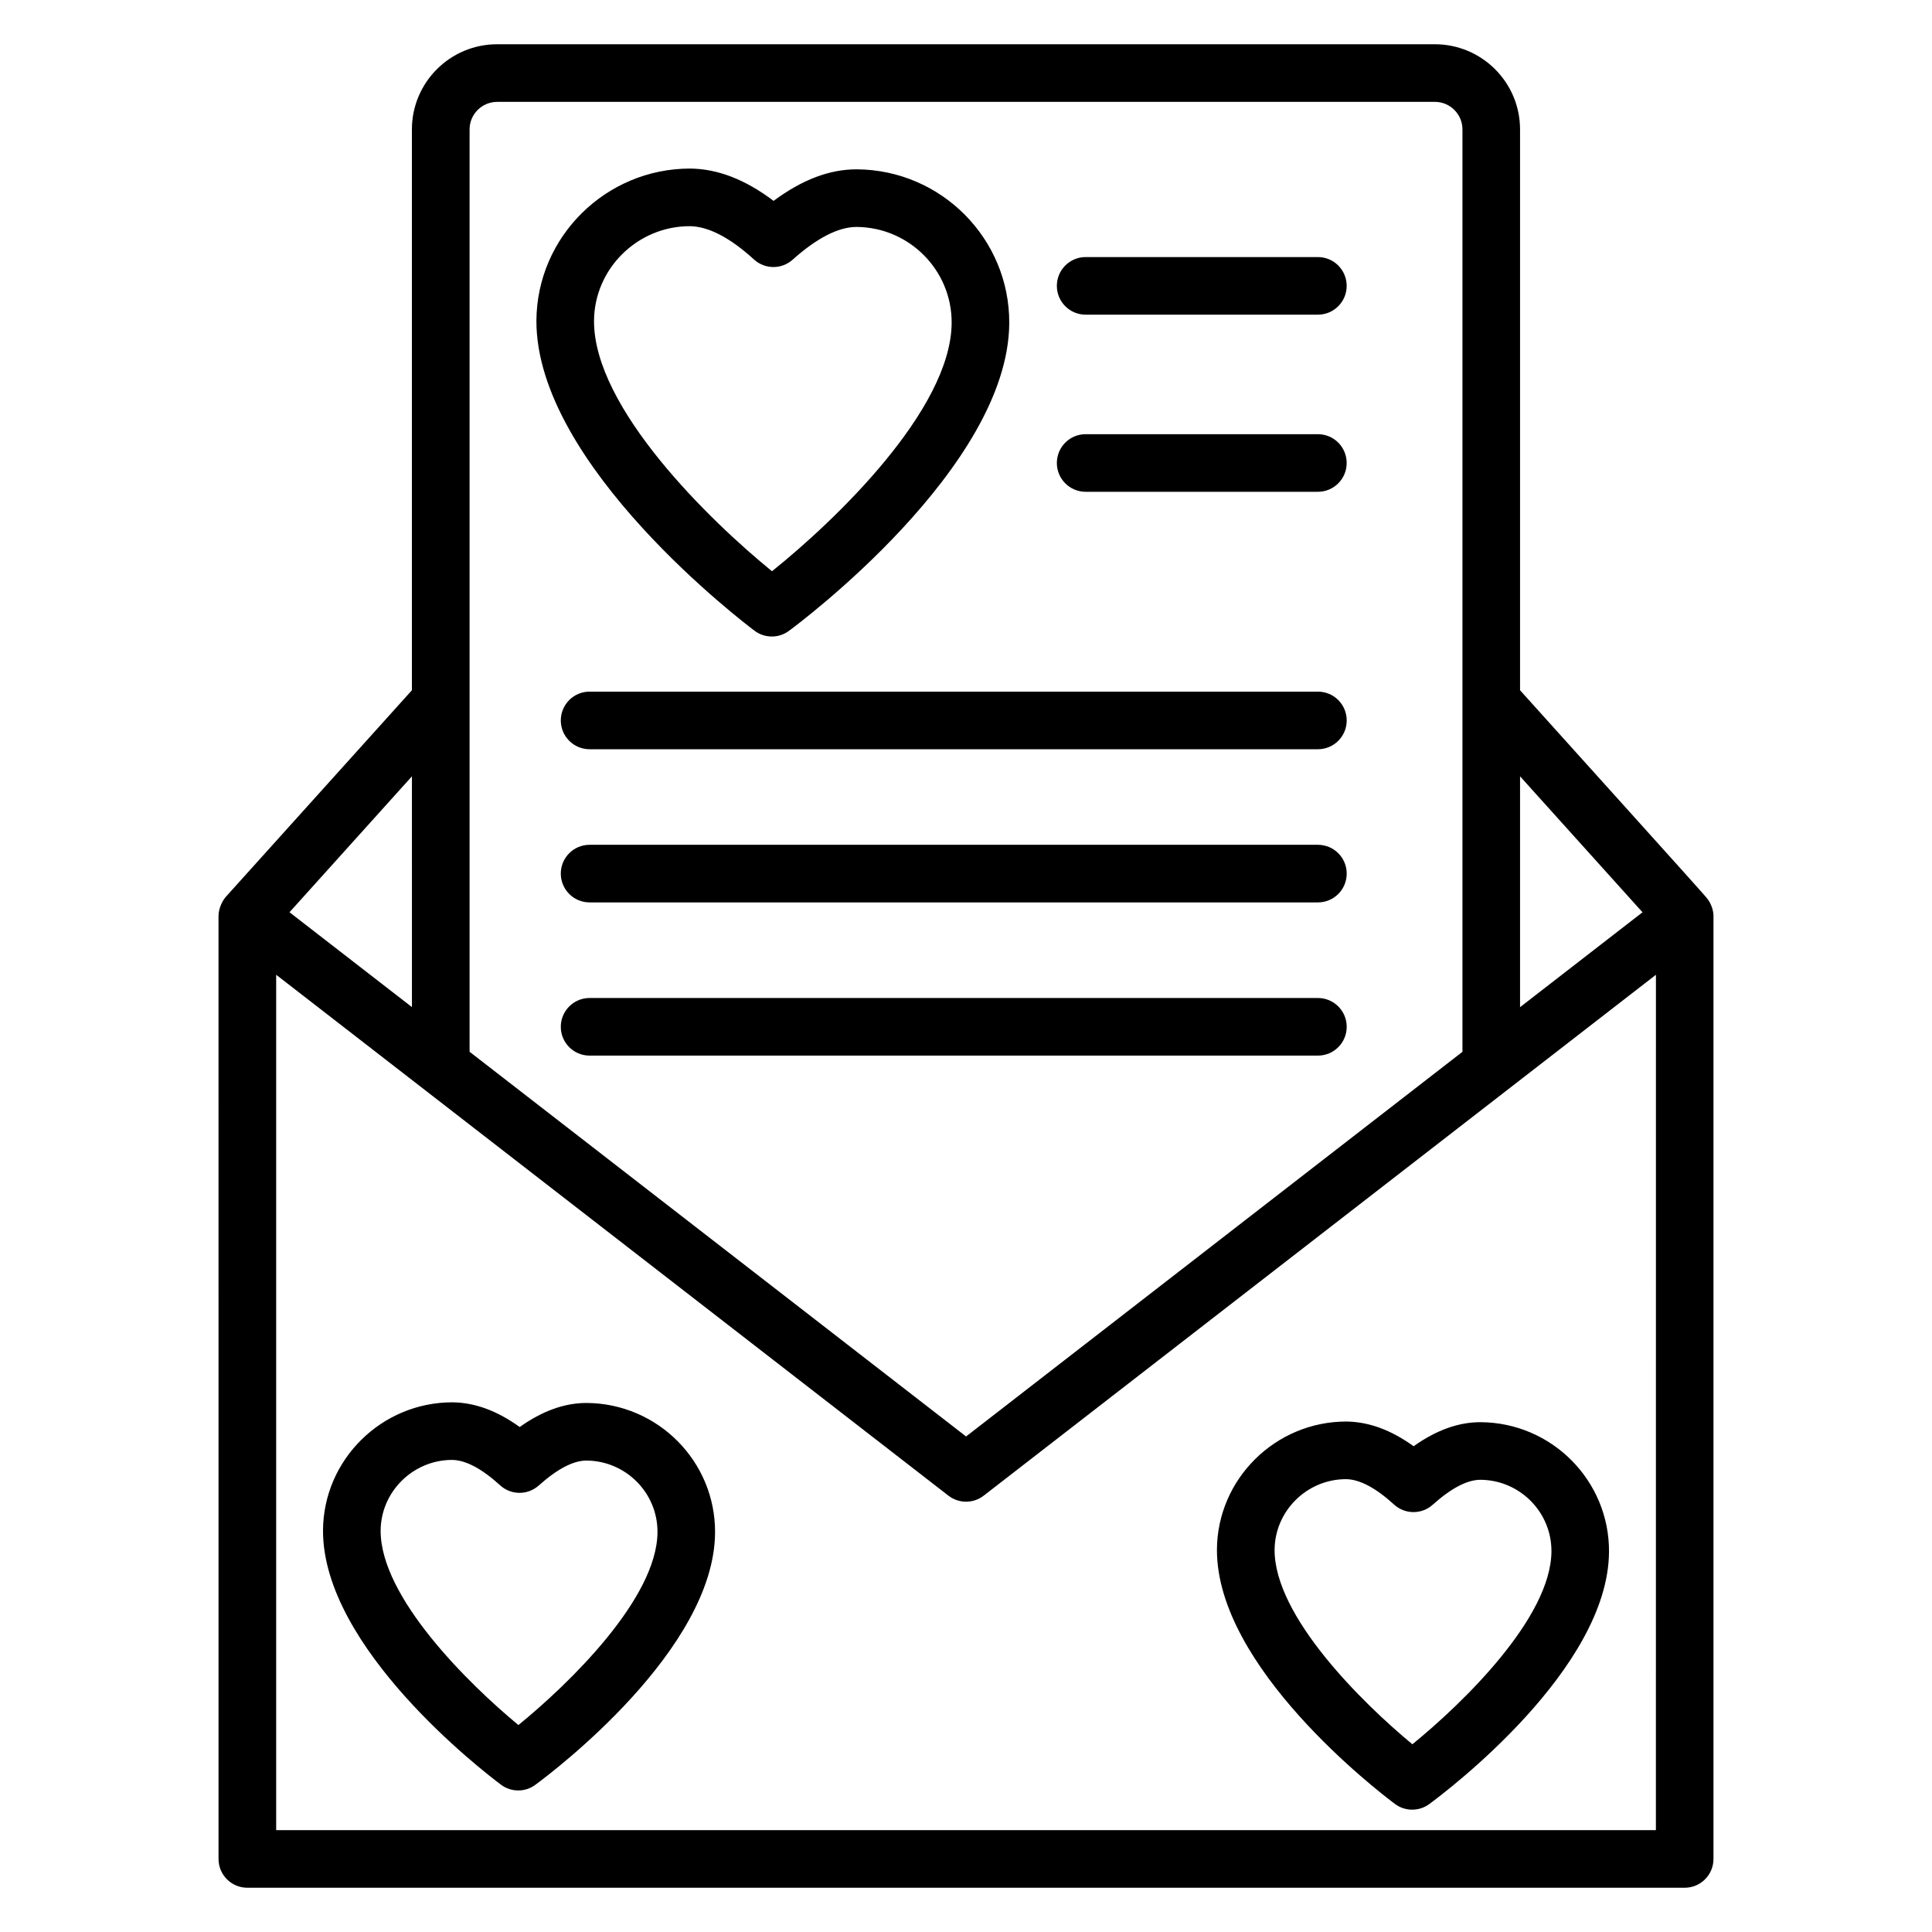 <?xml version="1.0" encoding="UTF-8"?>
<!-- Uploaded to: SVG Repo, www.svgrepo.com, Generator: SVG Repo Mixer Tools -->
<svg fill="#000000" width="800px" height="800px" version="1.1" viewBox="144 144 512 512" xmlns="http://www.w3.org/2000/svg">
 <g>
  <path d="m343.97 311.16c1.355 1.016 2.969 1.52 4.578 1.52 1.586 0 3.184-0.492 4.523-1.492 2.379-1.746 58.16-43.273 58.391-81.531 0.125-22.355-17.988-40.656-40.434-40.785-7.207 0-14.453 2.742-22.02 8.363-7.516-5.672-14.773-8.484-22.117-8.566-22.336 0-40.613 18.07-40.738 40.301-0.113 38.363 55.453 80.414 57.816 82.191zm-17.168-107.22c4.926 0.051 10.652 3.027 17.02 8.832 2.906 2.641 7.312 2.66 10.234 0.047 6.434-5.754 12.145-8.676 16.93-8.676 13.984 0.082 25.293 11.488 25.211 25.43-0.133 23.051-31.078 52.57-47.613 65.809-16.461-13.395-47.23-43.23-47.164-66.34 0.082-13.844 11.512-25.102 25.383-25.102z"/>
  <path d="m493.25 408.48h-193c-4.219 0-7.633 3.414-7.633 7.633s3.414 7.633 7.633 7.633h193.01c4.219 0 7.633-3.414 7.633-7.633s-3.414-7.633-7.637-7.633z"/>
  <path d="m493.25 367.88h-193c-4.219 0-7.633 3.414-7.633 7.633s3.414 7.633 7.633 7.633h193.01c4.219 0 7.633-3.414 7.633-7.633 0-4.215-3.414-7.633-7.637-7.633z"/>
  <path d="m493.25 327.29h-193c-4.219 0-7.633 3.414-7.633 7.633s3.414 7.633 7.633 7.633h193.01c4.219 0 7.633-3.414 7.633-7.633s-3.414-7.633-7.637-7.633z"/>
  <path d="m431.71 274.33h61.539c4.219 0 7.633-3.414 7.633-7.633s-3.414-7.633-7.633-7.633h-61.539c-4.219 0-7.633 3.414-7.633 7.633s3.414 7.633 7.633 7.633z"/>
  <path d="m431.71 227.39h61.539c4.219 0 7.633-3.414 7.633-7.633s-3.414-7.633-7.633-7.633h-61.539c-4.219 0-7.633 3.414-7.633 7.633s3.414 7.633 7.633 7.633z"/>
  <path d="m596.29 381.94c-1.633-1.977-37.125-41.293-49.461-55.016v-148.63c0-12.441-10.125-22.566-22.574-22.566h-248.53c-12.441 0-22.566 10.125-22.566 22.566v148.63l-49.289 54.719c-0.965 1.074-1.961 3.176-1.961 5.106l0.004 249.89c0 4.219 3.414 7.633 7.633 7.633h380.91c4.219 0 7.633-3.414 7.633-7.633v-249.89c0-1.551-0.633-3.391-1.805-4.812zm-17.008 3.824-32.453 25.145v-61.176zm-303.55-214.77h248.53c4.023 0 7.305 3.273 7.305 7.297v244.45l-131.55 101.94-131.57-101.95v-244.43c0-4.027 3.273-7.297 7.297-7.297zm-22.562 239.9-32.449-25.141 32.445-36.02zm329.66 218.11h-365.64v-226.68l178.15 138.04c2.742 2.133 6.606 2.133 9.348 0l178.15-138.04z"/>
  <path d="m299.45 515.8c-5.844 0-11.688 2.094-17.727 6.375-6-4.324-11.852-6.473-17.824-6.547-18.809 0-34.195 15.223-34.297 33.949-0.09 31.102 42.328 63.766 47.164 67.391 1.355 1.016 2.969 1.52 4.578 1.52 1.586 0 3.184-0.492 4.523-1.492 4.859-3.57 47.457-35.84 47.633-66.852 0.109-18.832-15.152-34.238-34.051-34.344zm-18.066 85.355c-13.262-10.965-36.562-33.891-36.512-51.512 0.059-10.34 8.594-18.75 18.941-18.75 3.594 0.047 7.871 2.305 12.727 6.731 2.891 2.648 7.312 2.66 10.234 0.047 4.898-4.383 9.168-6.606 12.637-6.606 10.445 0.059 18.891 8.574 18.832 18.988-0.109 17.578-23.531 40.262-36.859 51.102z"/>
  <path d="m513.67 622.06c1.355 1.016 2.969 1.52 4.578 1.52 1.586 0 3.184-0.492 4.523-1.484 4.859-3.578 47.457-35.84 47.633-66.859 0.105-18.832-15.148-34.238-34.047-34.344-5.859 0-11.703 2.094-17.734 6.375-5.984-4.316-11.844-6.473-17.824-6.547-18.809 0-34.195 15.223-34.297 33.949-0.086 31.102 42.332 63.77 47.168 67.391zm-12.961-86.07c3.609 0.047 7.887 2.312 12.727 6.731 2.898 2.648 7.328 2.668 10.242 0.051 4.898-4.391 9.16-6.613 12.645-6.613 10.438 0.059 18.883 8.574 18.824 18.988-0.105 17.586-23.527 40.262-36.855 51.102-13.262-10.965-36.562-33.891-36.512-51.512 0.055-10.336 8.59-18.746 18.93-18.746z"/>
 </g>
</svg>